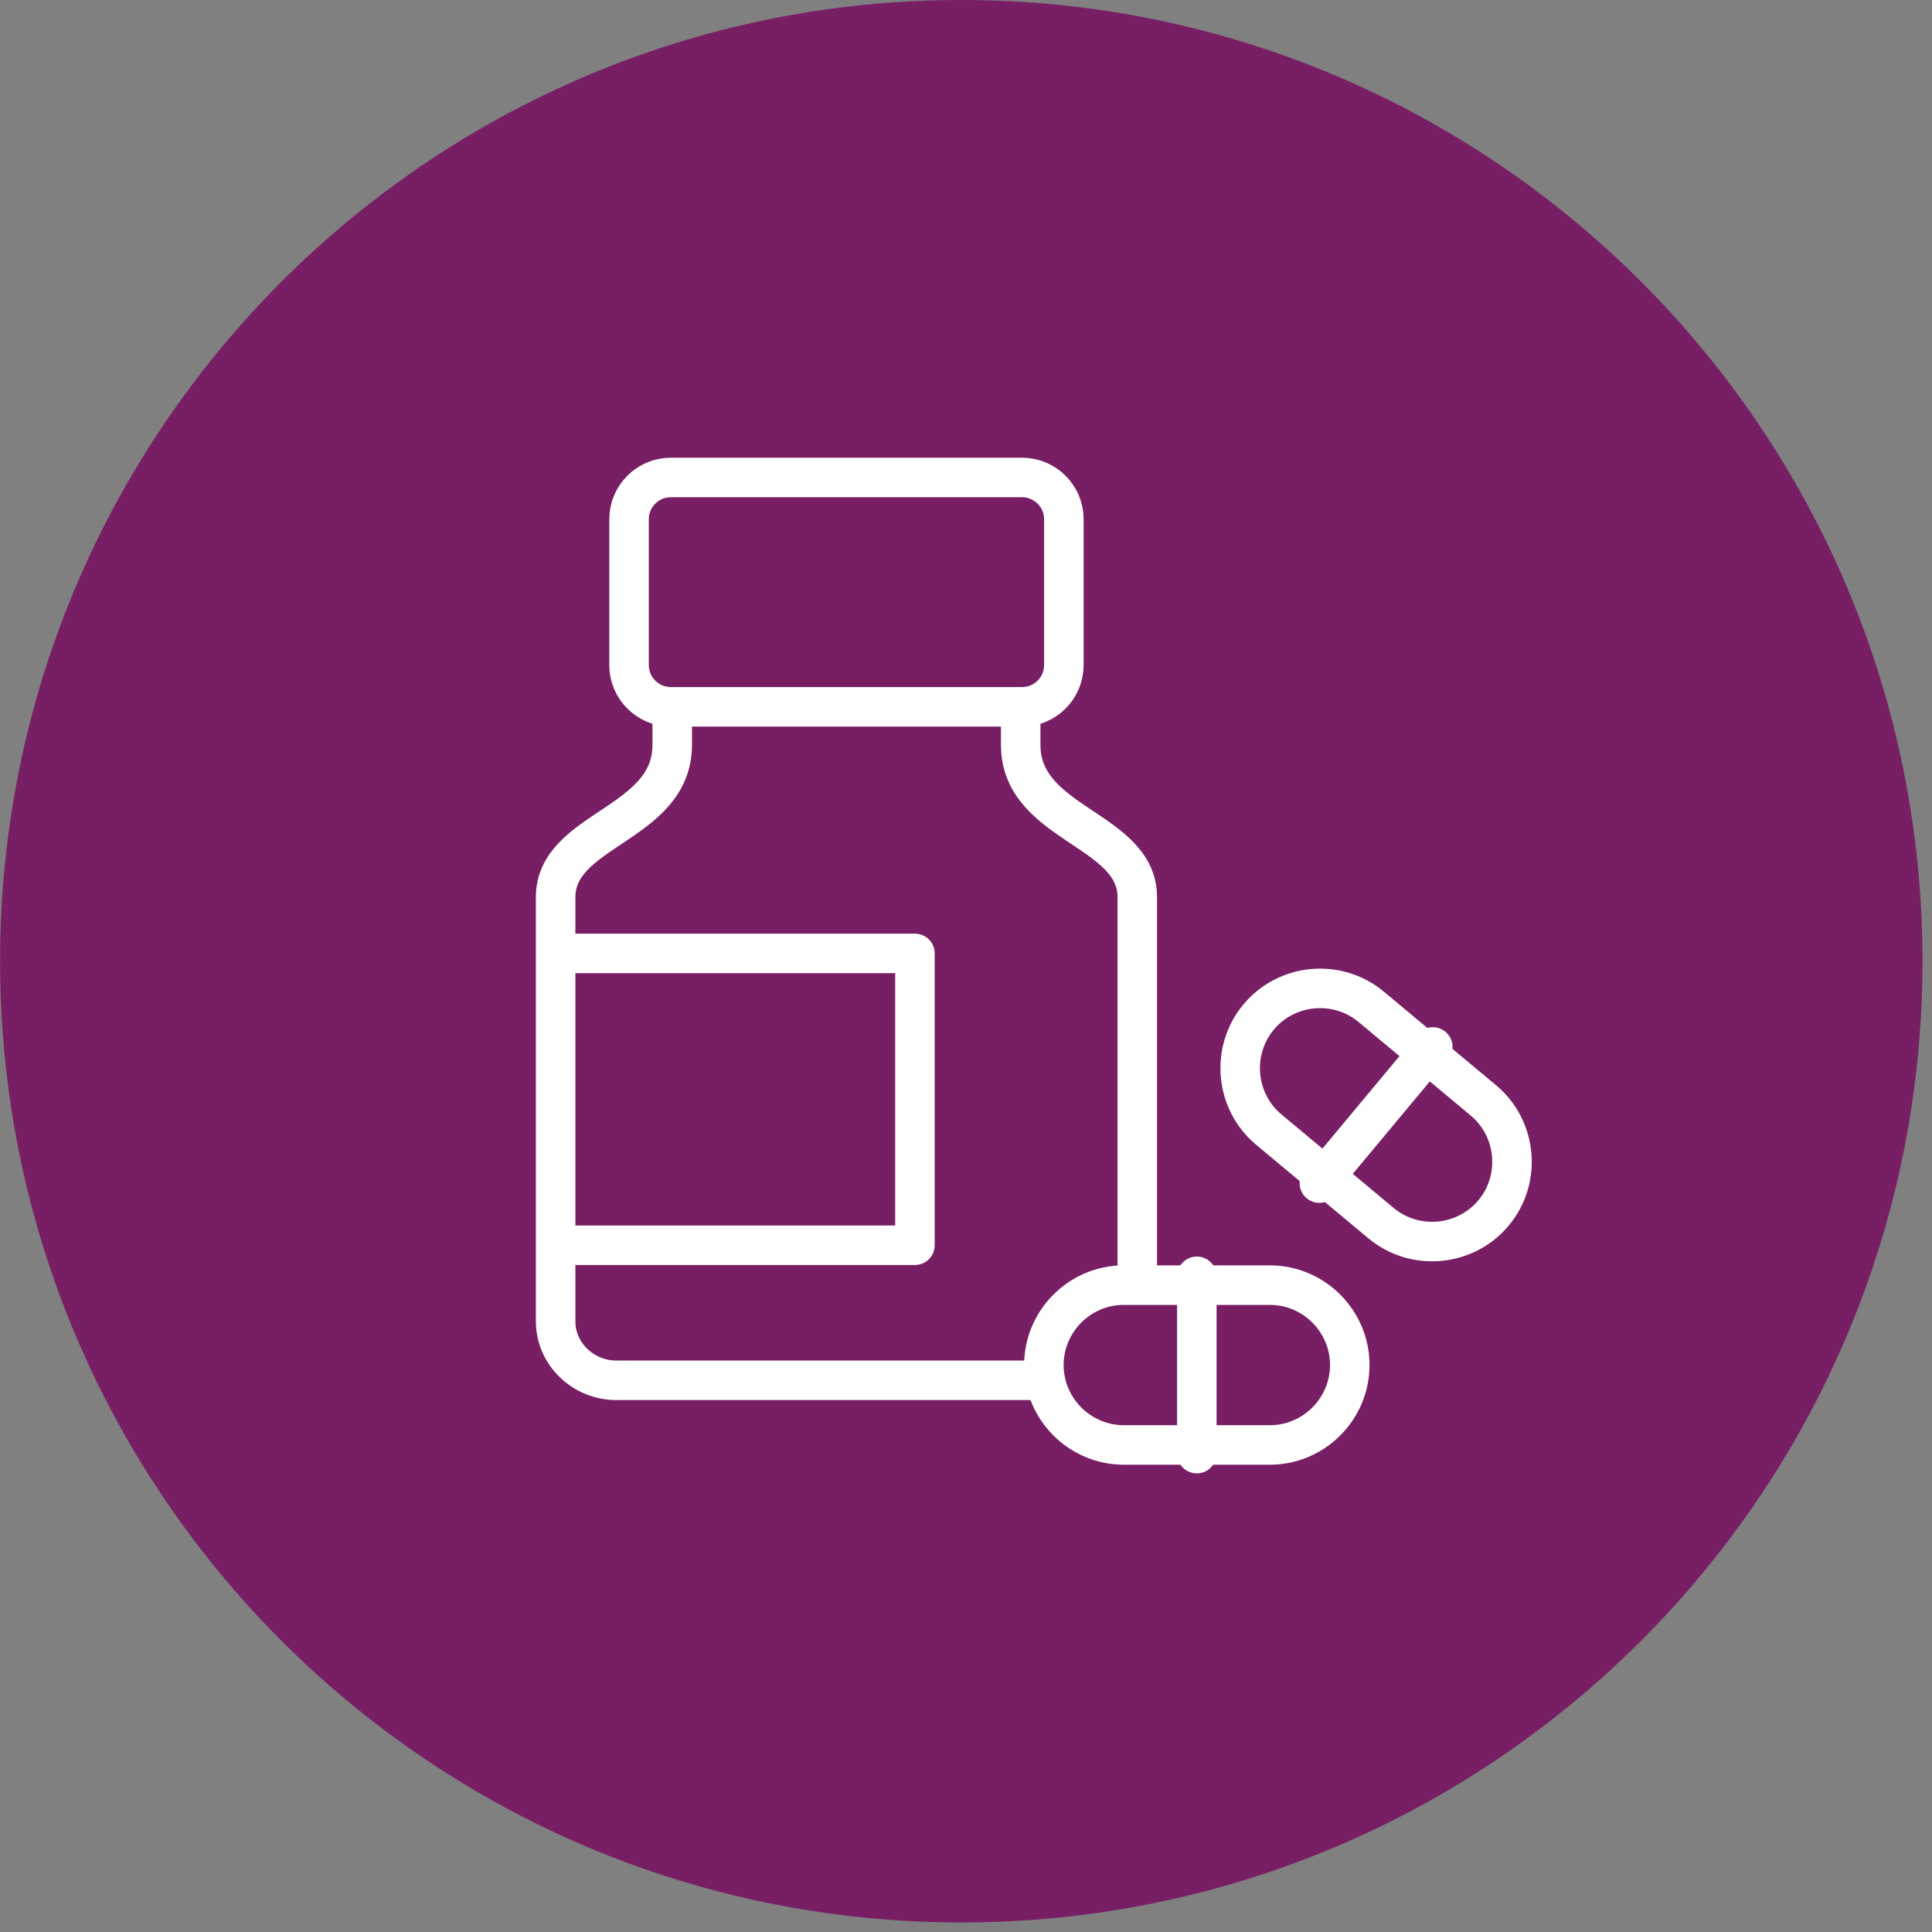 <?xml version="1.0" encoding="UTF-8" standalone="no"?>
<!DOCTYPE svg PUBLIC "-//W3C//DTD SVG 1.1//EN" "http://www.w3.org/Graphics/SVG/1.1/DTD/svg11.dtd">
<svg width="100%" height="100%" viewBox="0 0 134 134" version="1.1" xmlns="http://www.w3.org/2000/svg" xmlns:xlink="http://www.w3.org/1999/xlink" xml:space="preserve" xmlns:serif="http://www.serif.com/" style="fill-rule:evenodd;clip-rule:evenodd;stroke-linecap:round;stroke-linejoin:round;stroke-miterlimit:22.926;">
    <rect x="0" y="0" width="134" height="134" fill="#808080" stroke="none"/>
    <g id="pillen" transform="matrix(1.42,0,0,1.42,-1057.21,-1860.2)">
        <g transform="matrix(1,0,0,1,0,-1786.1)">
            <path d="M791.467,3190C817.396,3190 838.416,3168.98 838.416,3143.05C838.416,3117.12 817.396,3096.1 791.467,3096.1C765.538,3096.1 744.518,3117.12 744.518,3143.05C744.518,3168.98 765.538,3190 791.467,3190" style="fill:rgb(120,30,101);fill-rule:nonzero;"/>
        </g>
        <g transform="matrix(1,0,0,1,777.275,1377.42)">
            <path d="M0,-44.098L17.166,-44.098C18.286,-44.098 19.202,-43.182 19.202,-42.062L19.202,-34.933C19.202,-33.813 18.286,-32.897 17.166,-32.897L0,-32.897C-1.12,-32.897 -2.036,-33.813 -2.036,-34.933L-2.036,-42.062C-2.036,-43.182 -1.12,-44.098 0,-44.098ZM17.094,-32.087L17.094,-31.037C17.094,-27.126 22.788,-26.946 22.788,-23.597L22.788,-5.447M18.181,0L-2.653,0C-4.283,0 -5.622,-1.296 -5.622,-2.88L-5.622,-23.597C-5.622,-26.954 0.073,-27.123 0.073,-31.037L0.073,-32.087M-5.622,-20.852L11.928,-20.852L11.928,-6.597L-5.622,-6.597L-5.622,-20.852ZM34.214,-18.243L39.692,-13.674C41.341,-12.3 41.566,-9.824 40.19,-8.176C38.816,-6.529 36.34,-6.304 34.693,-7.678L29.213,-12.245C27.565,-13.62 27.34,-16.094 28.715,-17.744C30.09,-19.394 32.565,-19.617 34.214,-18.243Z" style="fill:none;fill-rule:nonzero;stroke:white;stroke-width:1.93px;"/>
        </g>
        <g transform="matrix(-0.64,0.768,0.768,0.64,812.506,1368.72)">
            <path d="M-7.102,-3.325L1.557,-3.325" style="fill:none;fill-rule:nonzero;stroke:white;stroke-width:1.93px;stroke-linecap:butt;stroke-linejoin:miter;"/>
        </g>
        <g transform="matrix(1,0,0,1,806.538,1372.77)">
            <path d="M0,7.807L-7.133,7.807C-9.281,7.807 -11.037,6.049 -11.037,3.903C-11.037,1.756 -9.279,0 -7.133,0L0,0C2.146,0 3.904,1.756 3.904,3.903C3.904,6.05 2.148,7.807 0,7.807Z" style="fill:none;fill-rule:nonzero;stroke:white;stroke-width:1.93px;"/>
        </g>
        <g transform="matrix(0,-1,-1,0,807.301,1376.67)">
            <path d="M-4.33,4.33L4.33,4.33" style="fill:none;fill-rule:nonzero;stroke:white;stroke-width:1.93px;stroke-linecap:butt;stroke-linejoin:miter;"/>
        </g>
    </g>
</svg>
